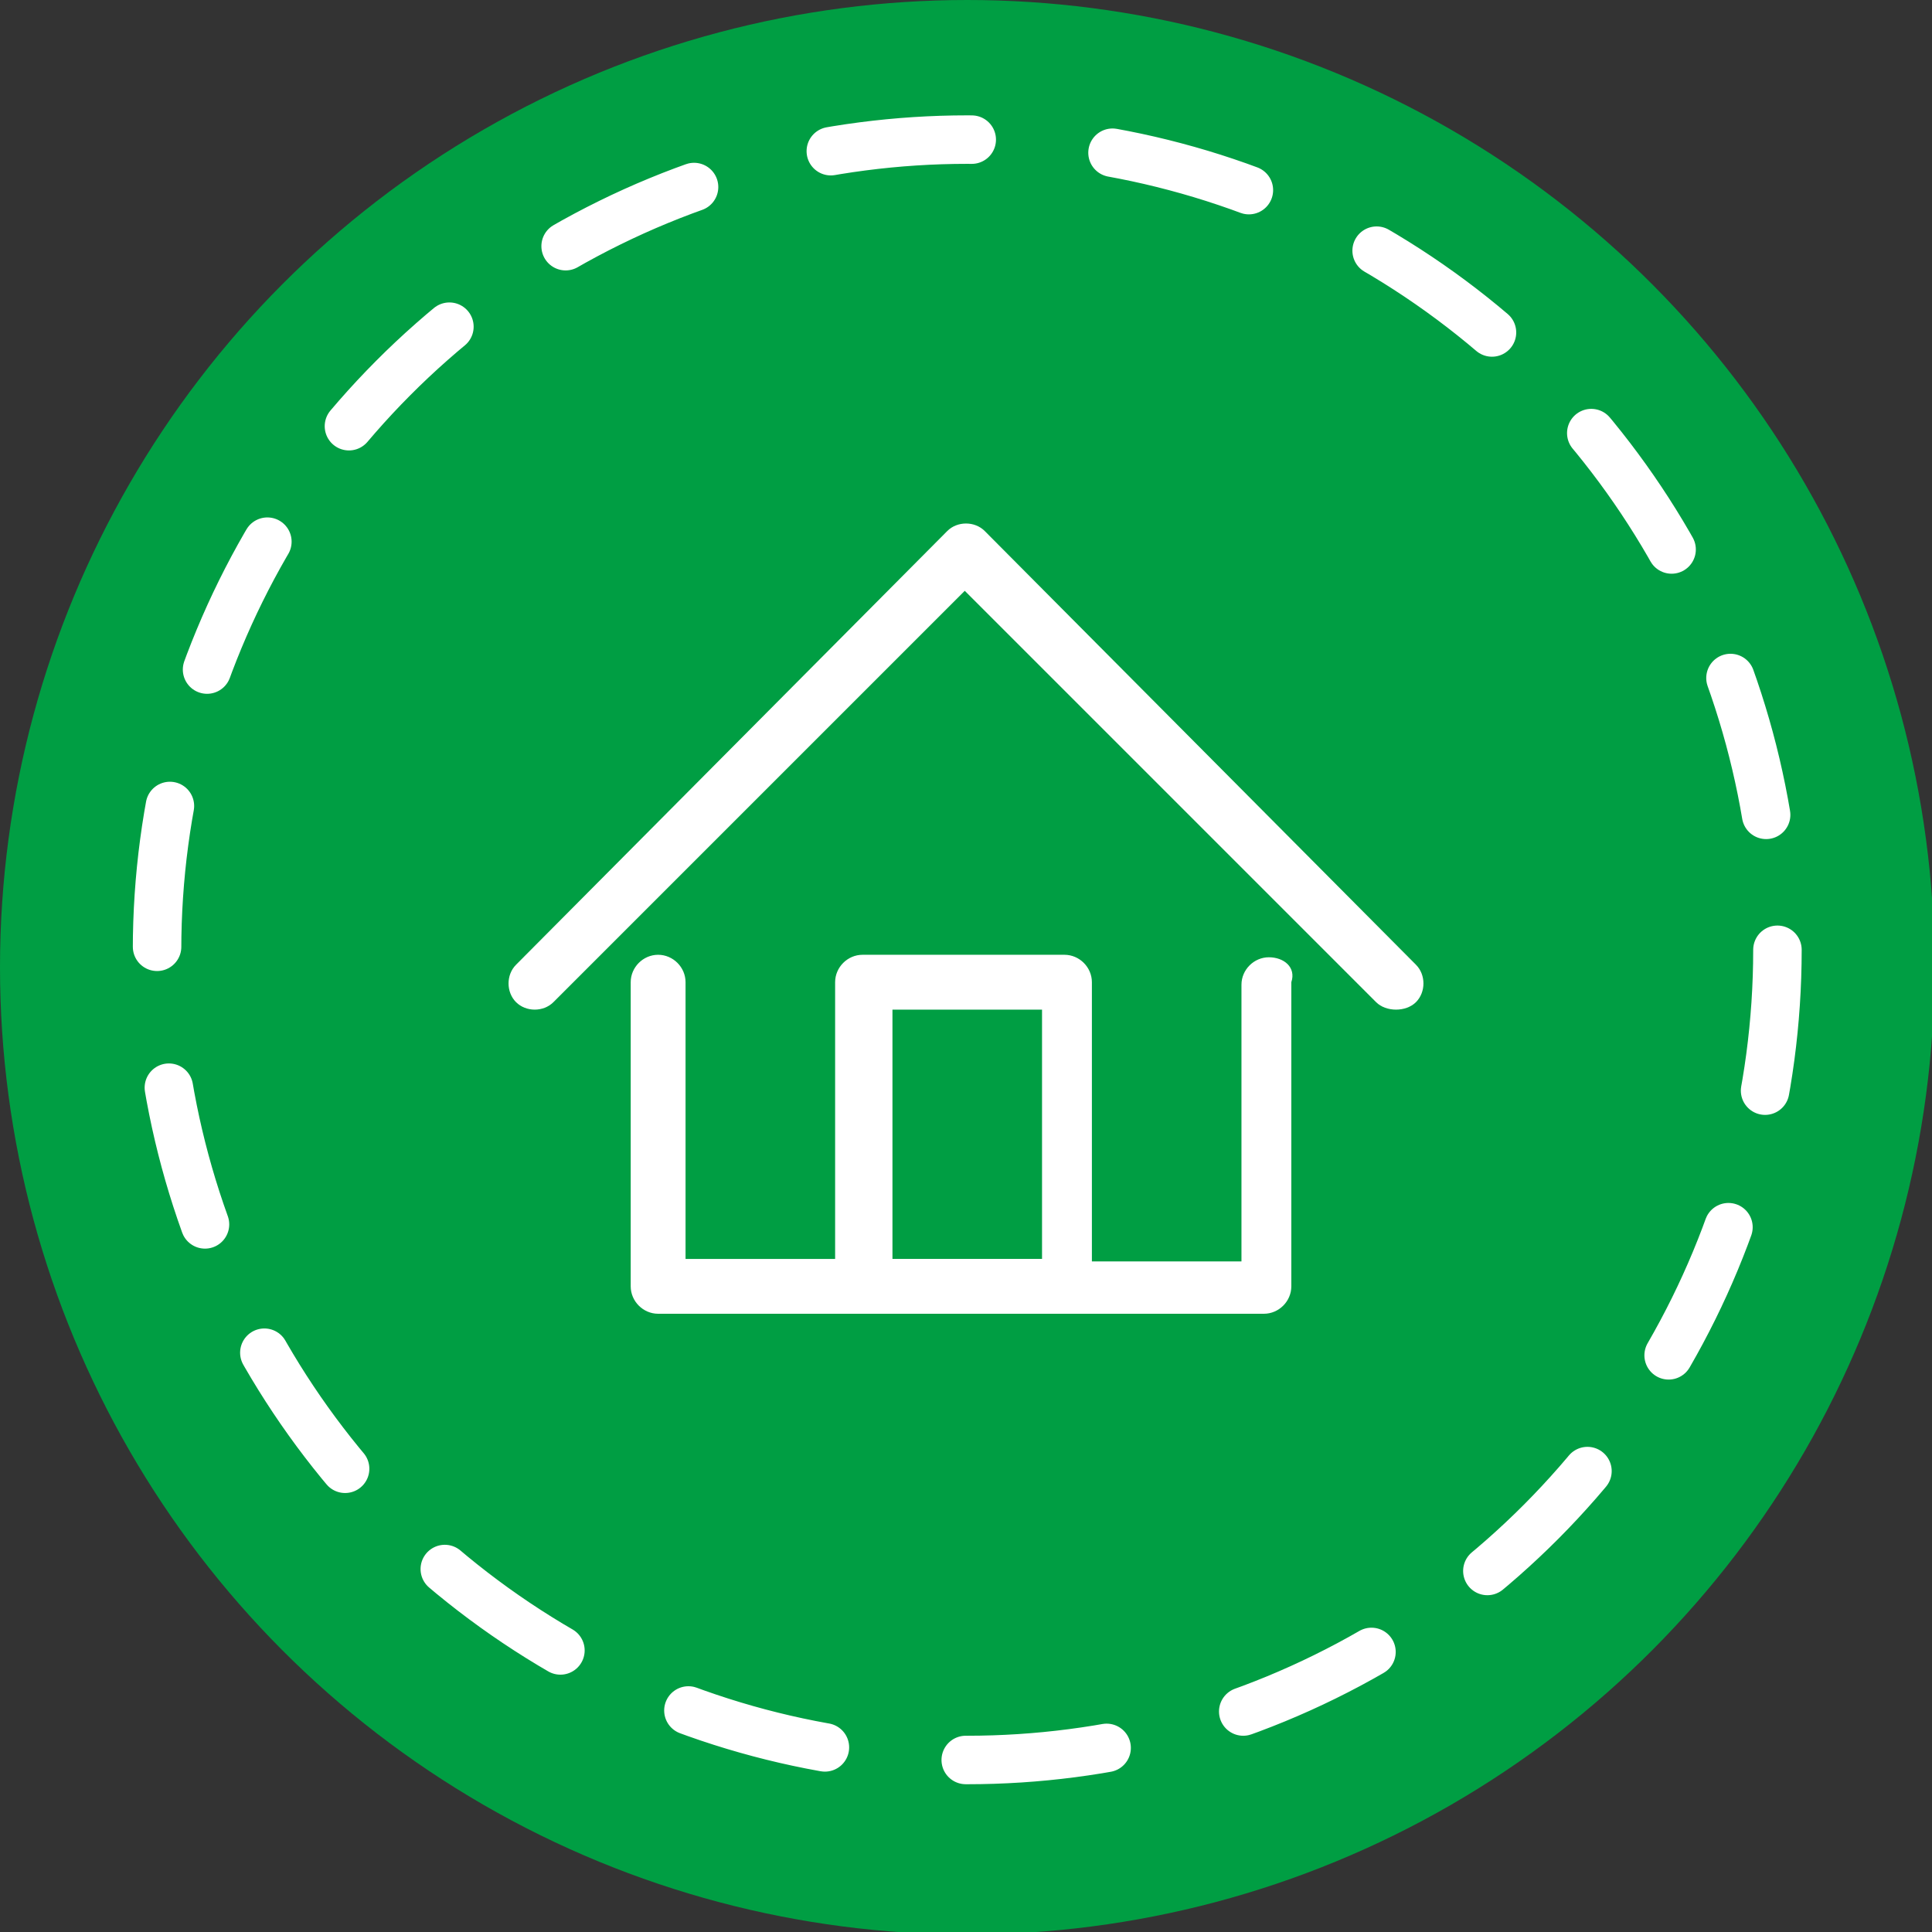 <svg xmlns="http://www.w3.org/2000/svg" id="圖層_1" width="77.5" height="77.5" x="0" y="0" version="1.1" viewBox="0 0 77.5 77.5" xml:space="preserve">
  <rect x="0" y="0" width="77.5" height="77.5" fill="#333333" stroke="none"/>
  <style>
    .st1{fill:#fff}
  </style>
  <g id="圖層_1_1_">
    <circle cx="38.8" cy="38.8" r="38.8" fill="#009e43"/>
    <path d="M50.9 38.4c-.6 0-1.1.5-1.1 1.1v11.1h-6V39.4c0-.6-.5-1.1-1.1-1.1h-8.1c-.6 0-1.1.5-1.1 1.1v11.1h-6V39.4c0-.6-.5-1.1-1.1-1.1s-1.1.5-1.1 1.1v12.2c0 .6.5 1.1 1.1 1.1H50.7c.6 0 1.1-.5 1.1-1.1V39.4c.2-.6-.3-1-.9-1zM35.8 50.5v-10h6v10h-6z" class="st1"/>
    <path d="M56.8 38.7L39.5 21.3c-.4-.4-1.1-.4-1.5 0L20.7 38.7c-.4.4-.4 1.1 0 1.5.4.4 1.1.4 1.5 0l16.5-16.5 16.5 16.5c.2.2.5.3.8.3.3 0 .6-.1.8-.3.4-.4.4-1.1 0-1.5z" class="st1"/>
    <circle cx="38.8" cy="38.1" r="32.5" fill="none" stroke="#fff" stroke-dasharray="5.679,5.679" stroke-linecap="round" stroke-linejoin="round" stroke-miterlimit="4.006" stroke-width="1.945"/>
  </g>
</svg>
